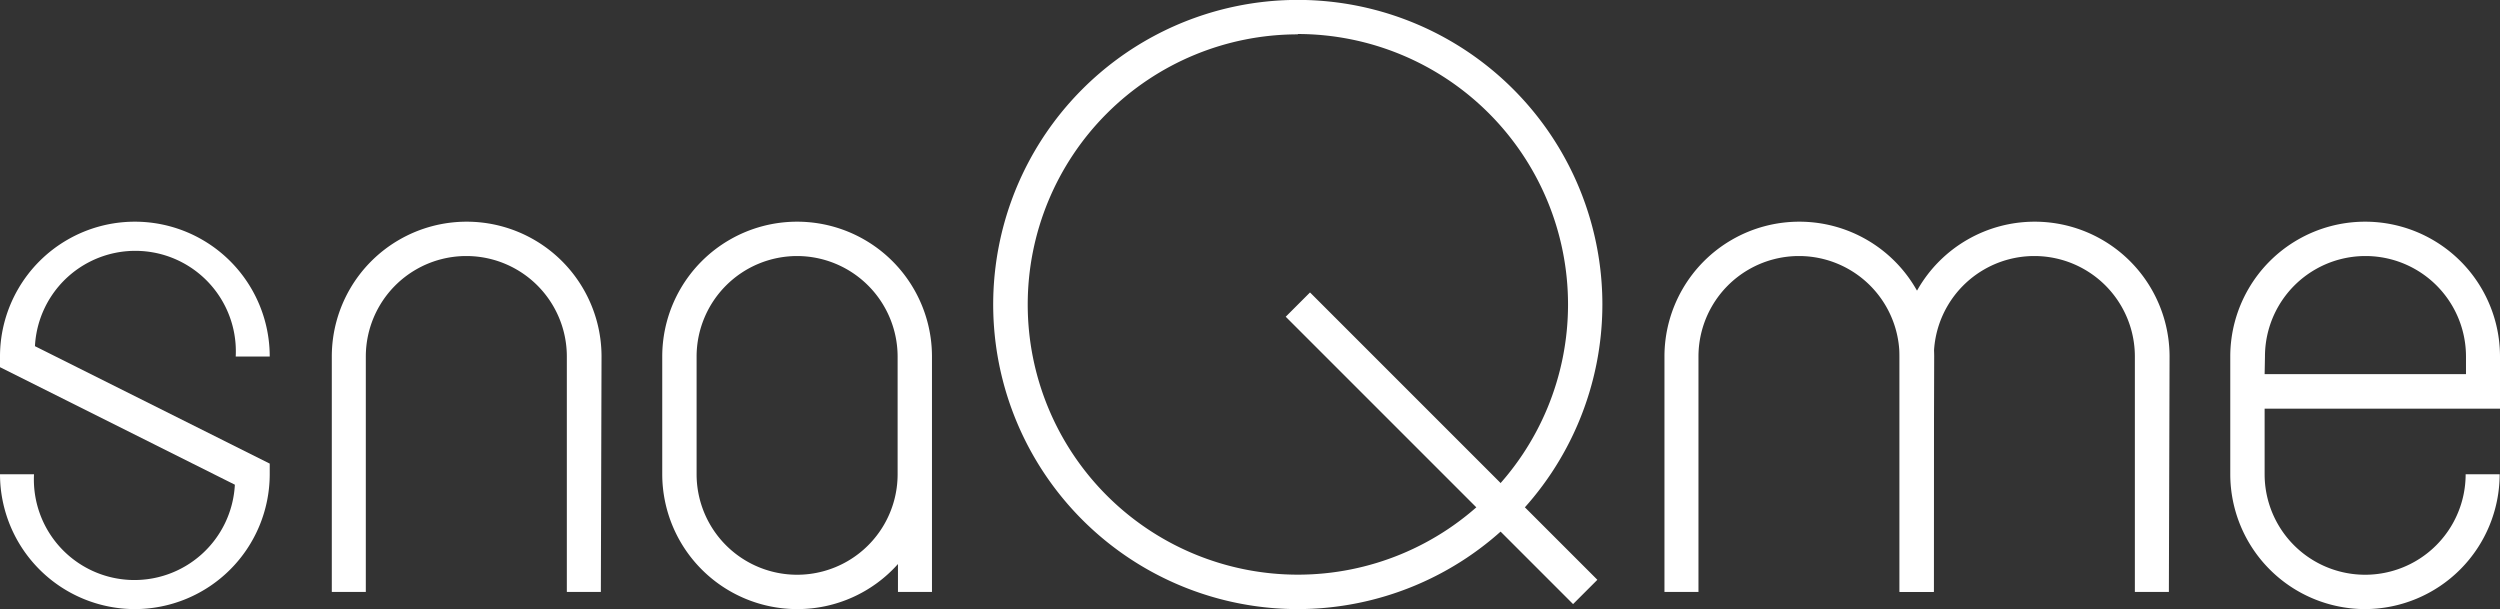 <svg xmlns="http://www.w3.org/2000/svg" viewBox="0 0 294 71.63"><rect x="0" y="0" width="294" height="71.63" fill="#333333" stroke="none"/><defs><style>.cls-1{fill:#fff;}</style></defs><g id="レイヤー_2" data-name="レイヤー 2"><g id="design"><path class="cls-1" d="M15.86,71.63A15.88,15.88,0,0,1,0,55.77H4A11.82,11.82,0,0,0,27.62,57L0,43.18V41.93a15.86,15.86,0,1,1,31.72,0h-4A11.82,11.82,0,0,0,4.11,40.71L31.72,54.52v1.25A15.88,15.88,0,0,1,15.86,71.63Z"/><path class="cls-1" d="M93.74,71.63A15.88,15.88,0,0,1,77.88,55.77V41.93a15.86,15.86,0,1,1,31.72,0V69.61h-4V66.33A15.83,15.83,0,0,1,93.74,71.63Zm0-41.52A11.83,11.83,0,0,0,81.92,41.93V55.77a11.82,11.82,0,0,0,23.64,0V41.93A11.84,11.84,0,0,0,93.74,30.11Z"/><path class="cls-1" d="M278.14,71.63a15.88,15.88,0,0,1-15.86-15.86V41.93a15.86,15.86,0,1,1,31.72,0v6.13H266.32v7.71a11.82,11.82,0,0,0,23.64,0h4A15.88,15.88,0,0,1,278.14,71.63ZM266.32,44H290V41.93a11.82,11.82,0,1,0-23.64,0Z"/><path class="cls-1" d="M70.66,69.61h-4V41.93a11.82,11.82,0,0,0-23.64,0V69.61h-4V41.93a15.86,15.86,0,1,1,31.72,0Z"/><path class="cls-1" d="M227.38,69.61h-4V41.93a11.82,11.82,0,1,0-23.64,0V69.61h-4V41.93a15.86,15.86,0,1,1,31.72,0Z"/><path class="cls-1" d="M255.06,69.61h-4V41.93a11.82,11.82,0,0,0-23.64,0V69.61h-4V41.93a15.86,15.86,0,1,1,31.72,0Z"/><path class="cls-1" d="M152.63,71.63a35.82,35.82,0,1,1,35.81-35.82A35.85,35.85,0,0,1,152.63,71.63Zm0-67.59A31.77,31.77,0,1,0,184.4,35.81,31.81,31.81,0,0,0,152.63,4Z"/><rect class="cls-1" x="167.5" y="28.82" width="4.04" height="47.79" transform="translate(12.38 135.31) rotate(-45)"/></g></g></svg>